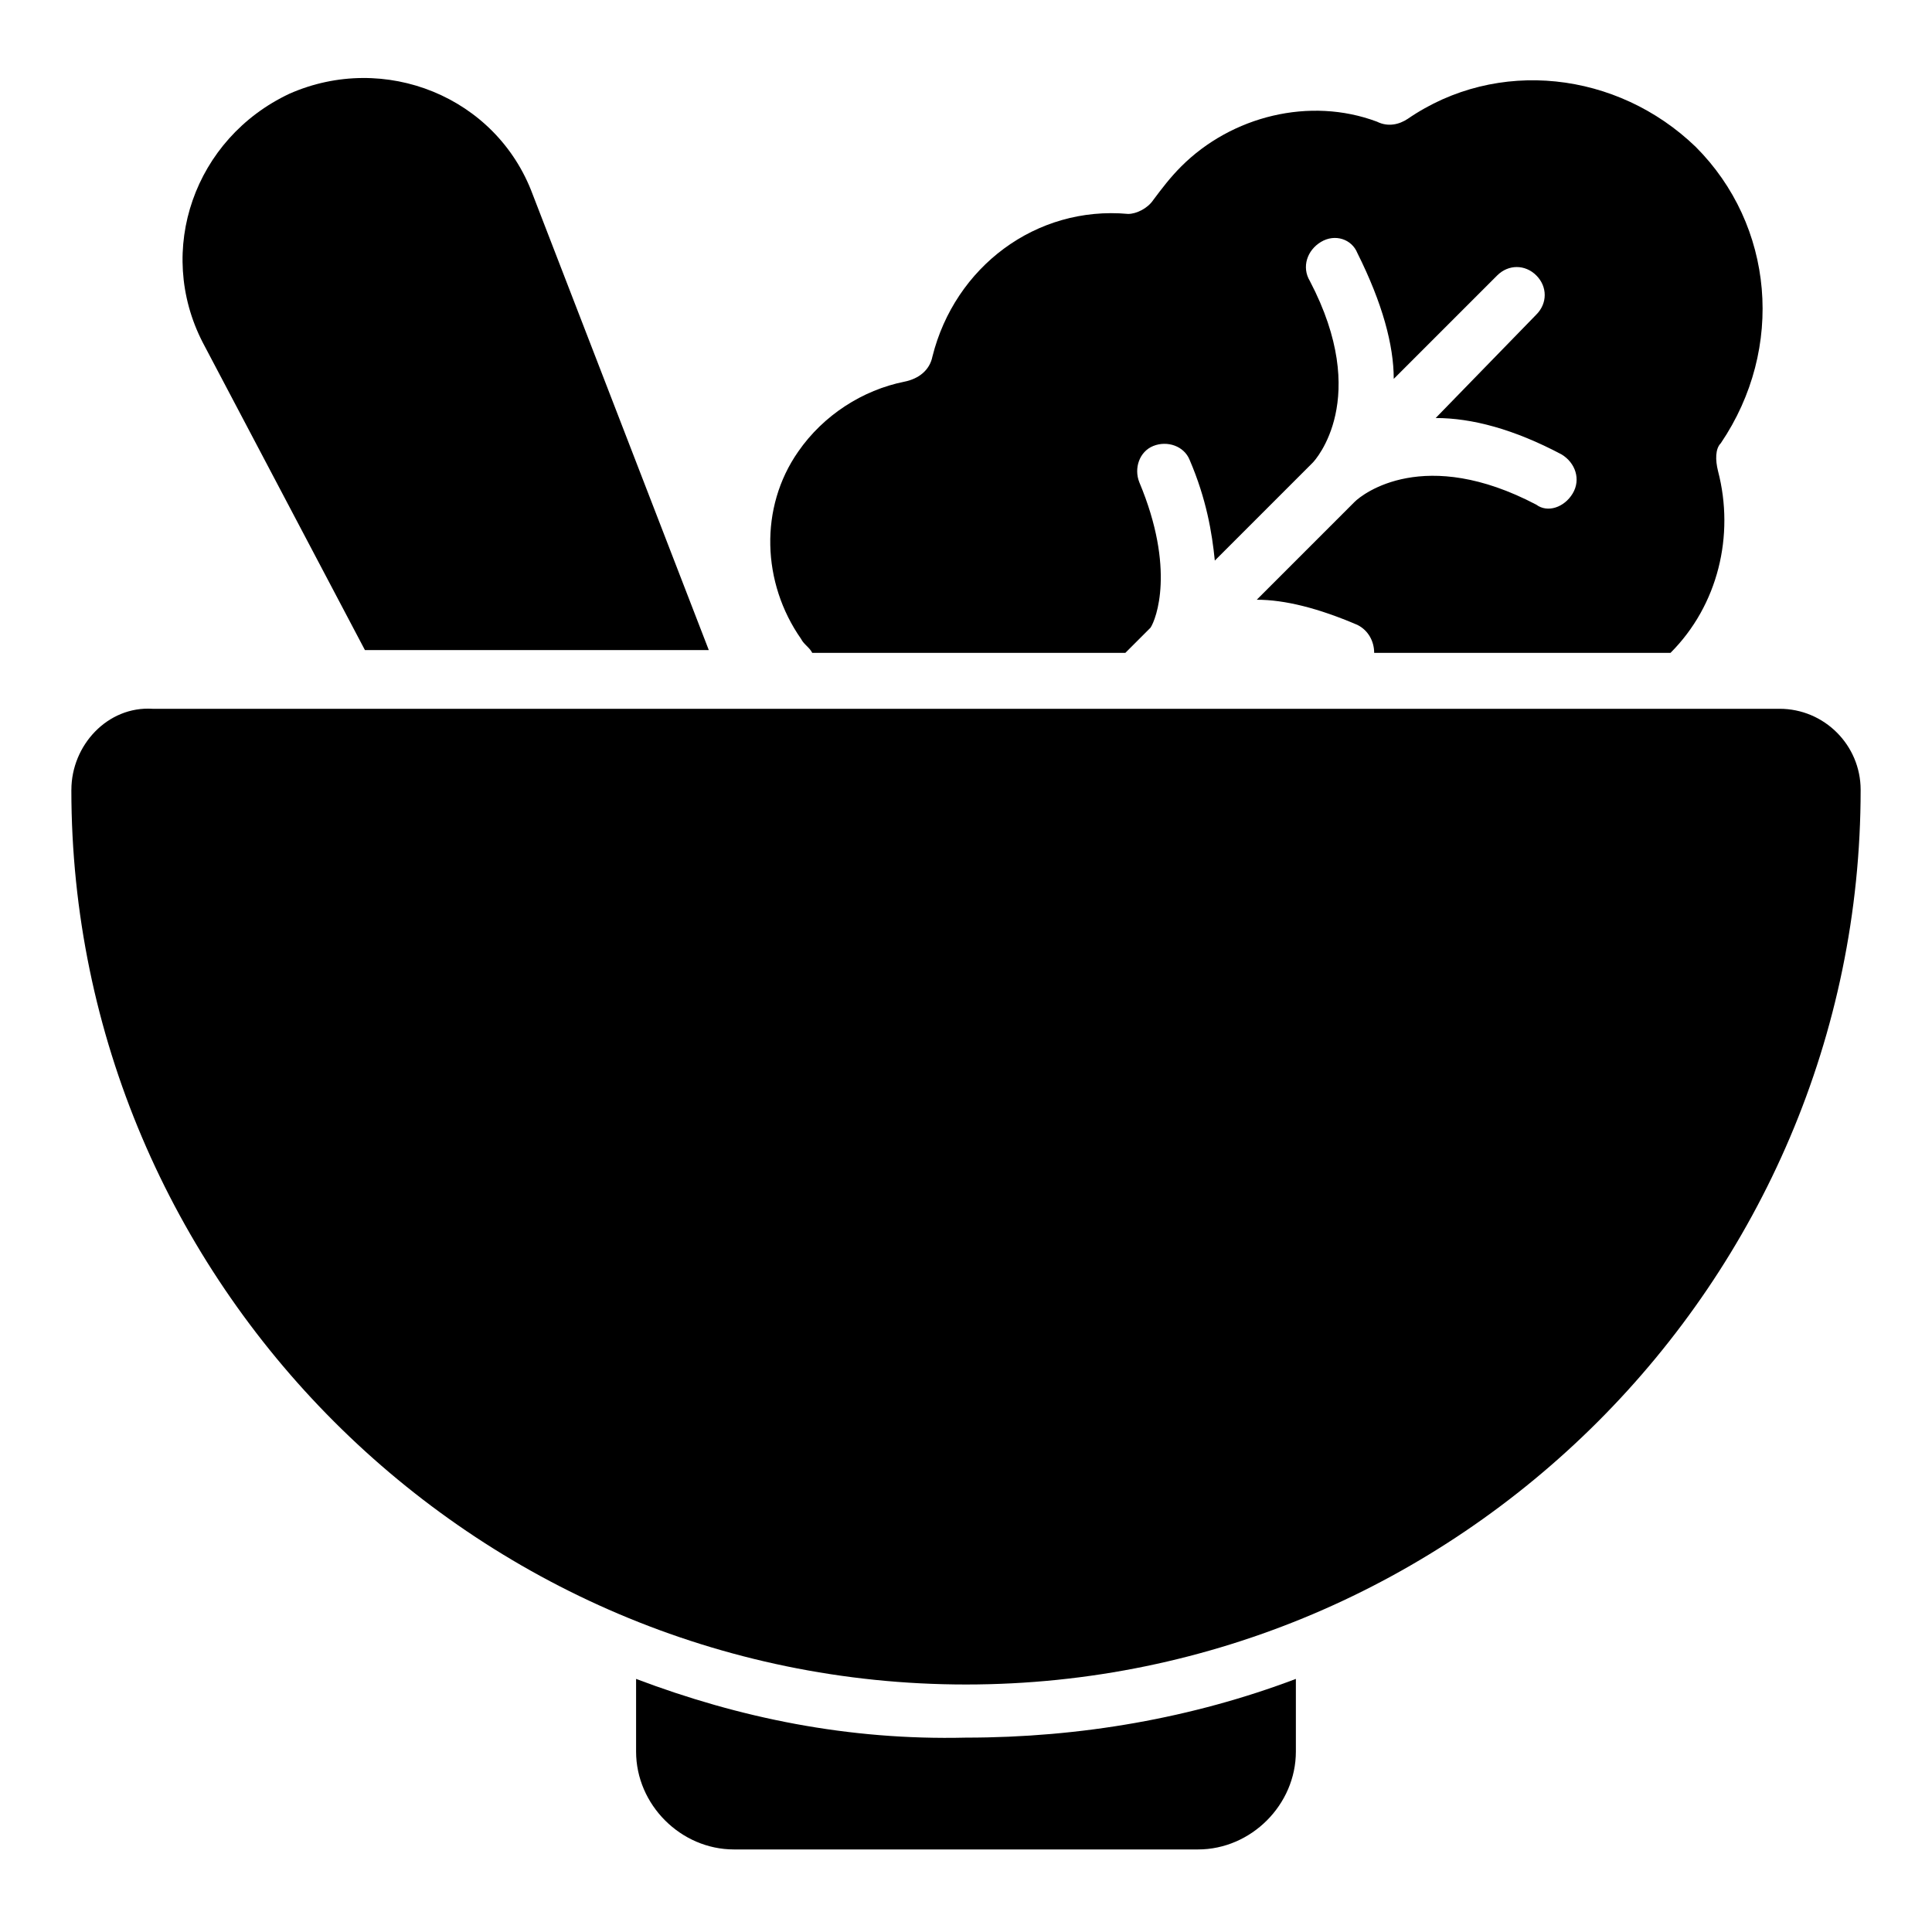 <?xml version="1.0" encoding="UTF-8"?>
<!-- Uploaded to: SVG Repo, www.svgrepo.com, Generator: SVG Repo Mixer Tools -->
<svg fill="#000000" width="800px" height="800px" version="1.1" viewBox="144 144 512 512" xmlns="http://www.w3.org/2000/svg">
 <g>
  <path d="m162.91 353.32c0 130.4 106.69 237.09 237.09 237.09 130.4 0 237.09-106.69 237.09-237.09 0-11.855-9.633-21.484-21.484-21.484h-431.2c-11.855-0.742-21.488 9.633-21.488 21.484z"/>
  <path d="m312.57 588.93v19.262c0 14.078 11.855 25.93 25.93 25.93h122.99c14.078 0 25.93-11.855 25.93-25.93v-19.262c-27.414 10.371-57.051 15.559-87.426 15.559-31.113 0.742-60.012-5.184-87.422-15.559z"/>
  <path d="m240.71 316.28h91.129l-46.676-120.77c-9.633-25.93-39.266-37.785-64.457-26.672-25.191 11.855-35.562 41.488-22.969 65.941z"/>
  <path d="m593.37 182.91c-20.746-20.004-52.605-23.707-76.312-7.41-2.223 1.48-5.188 2.223-8.148 0.742-17.781-6.668-38.527-1.48-51.863 11.855-2.965 2.965-5.188 5.926-7.41 8.891-1.48 2.223-4.445 3.703-6.668 3.703-24.449-2.223-45.938 14.078-51.863 37.785-0.742 3.703-3.703 5.926-7.41 6.668-11.113 2.223-21.484 8.891-28.152 18.523-10.371 14.816-9.633 34.82 0.742 49.641 0.742 1.48 2.223 2.223 2.965 3.703h82.98l6.668-6.668c1.48-2.223 6.668-15.559-2.965-38.527-1.48-3.703 0-8.148 3.703-9.633 3.703-1.48 8.148 0 9.633 3.703 4.445 10.371 5.926 19.262 6.668 26.672l25.93-25.93c0.742-0.742 15.559-17.039-0.742-48.16-2.223-3.703-0.742-8.148 2.965-10.371 3.707-2.219 8.152-0.734 9.633 2.969 6.668 13.336 9.633 24.449 9.633 33.34l27.414-27.414c2.965-2.965 7.41-2.965 10.371 0 2.965 2.965 2.965 7.41 0 10.371l-26.672 27.414c9.633 0 20.746 2.965 33.34 9.633 3.703 2.223 5.188 6.668 2.965 10.371-2.223 3.703-6.668 5.188-9.633 2.965-29.637-15.559-45.938-2.965-48.16-0.742l-25.93 25.93c7.41 0 16.301 2.223 26.672 6.668 2.965 1.48 4.445 4.445 4.445 7.41h78.535c12.594-12.594 17.039-31.117 12.594-48.16-0.742-2.965-0.742-5.926 0.742-7.41 17.043-25.184 14.078-57.785-6.668-78.531z"/>
 </g>
</svg>